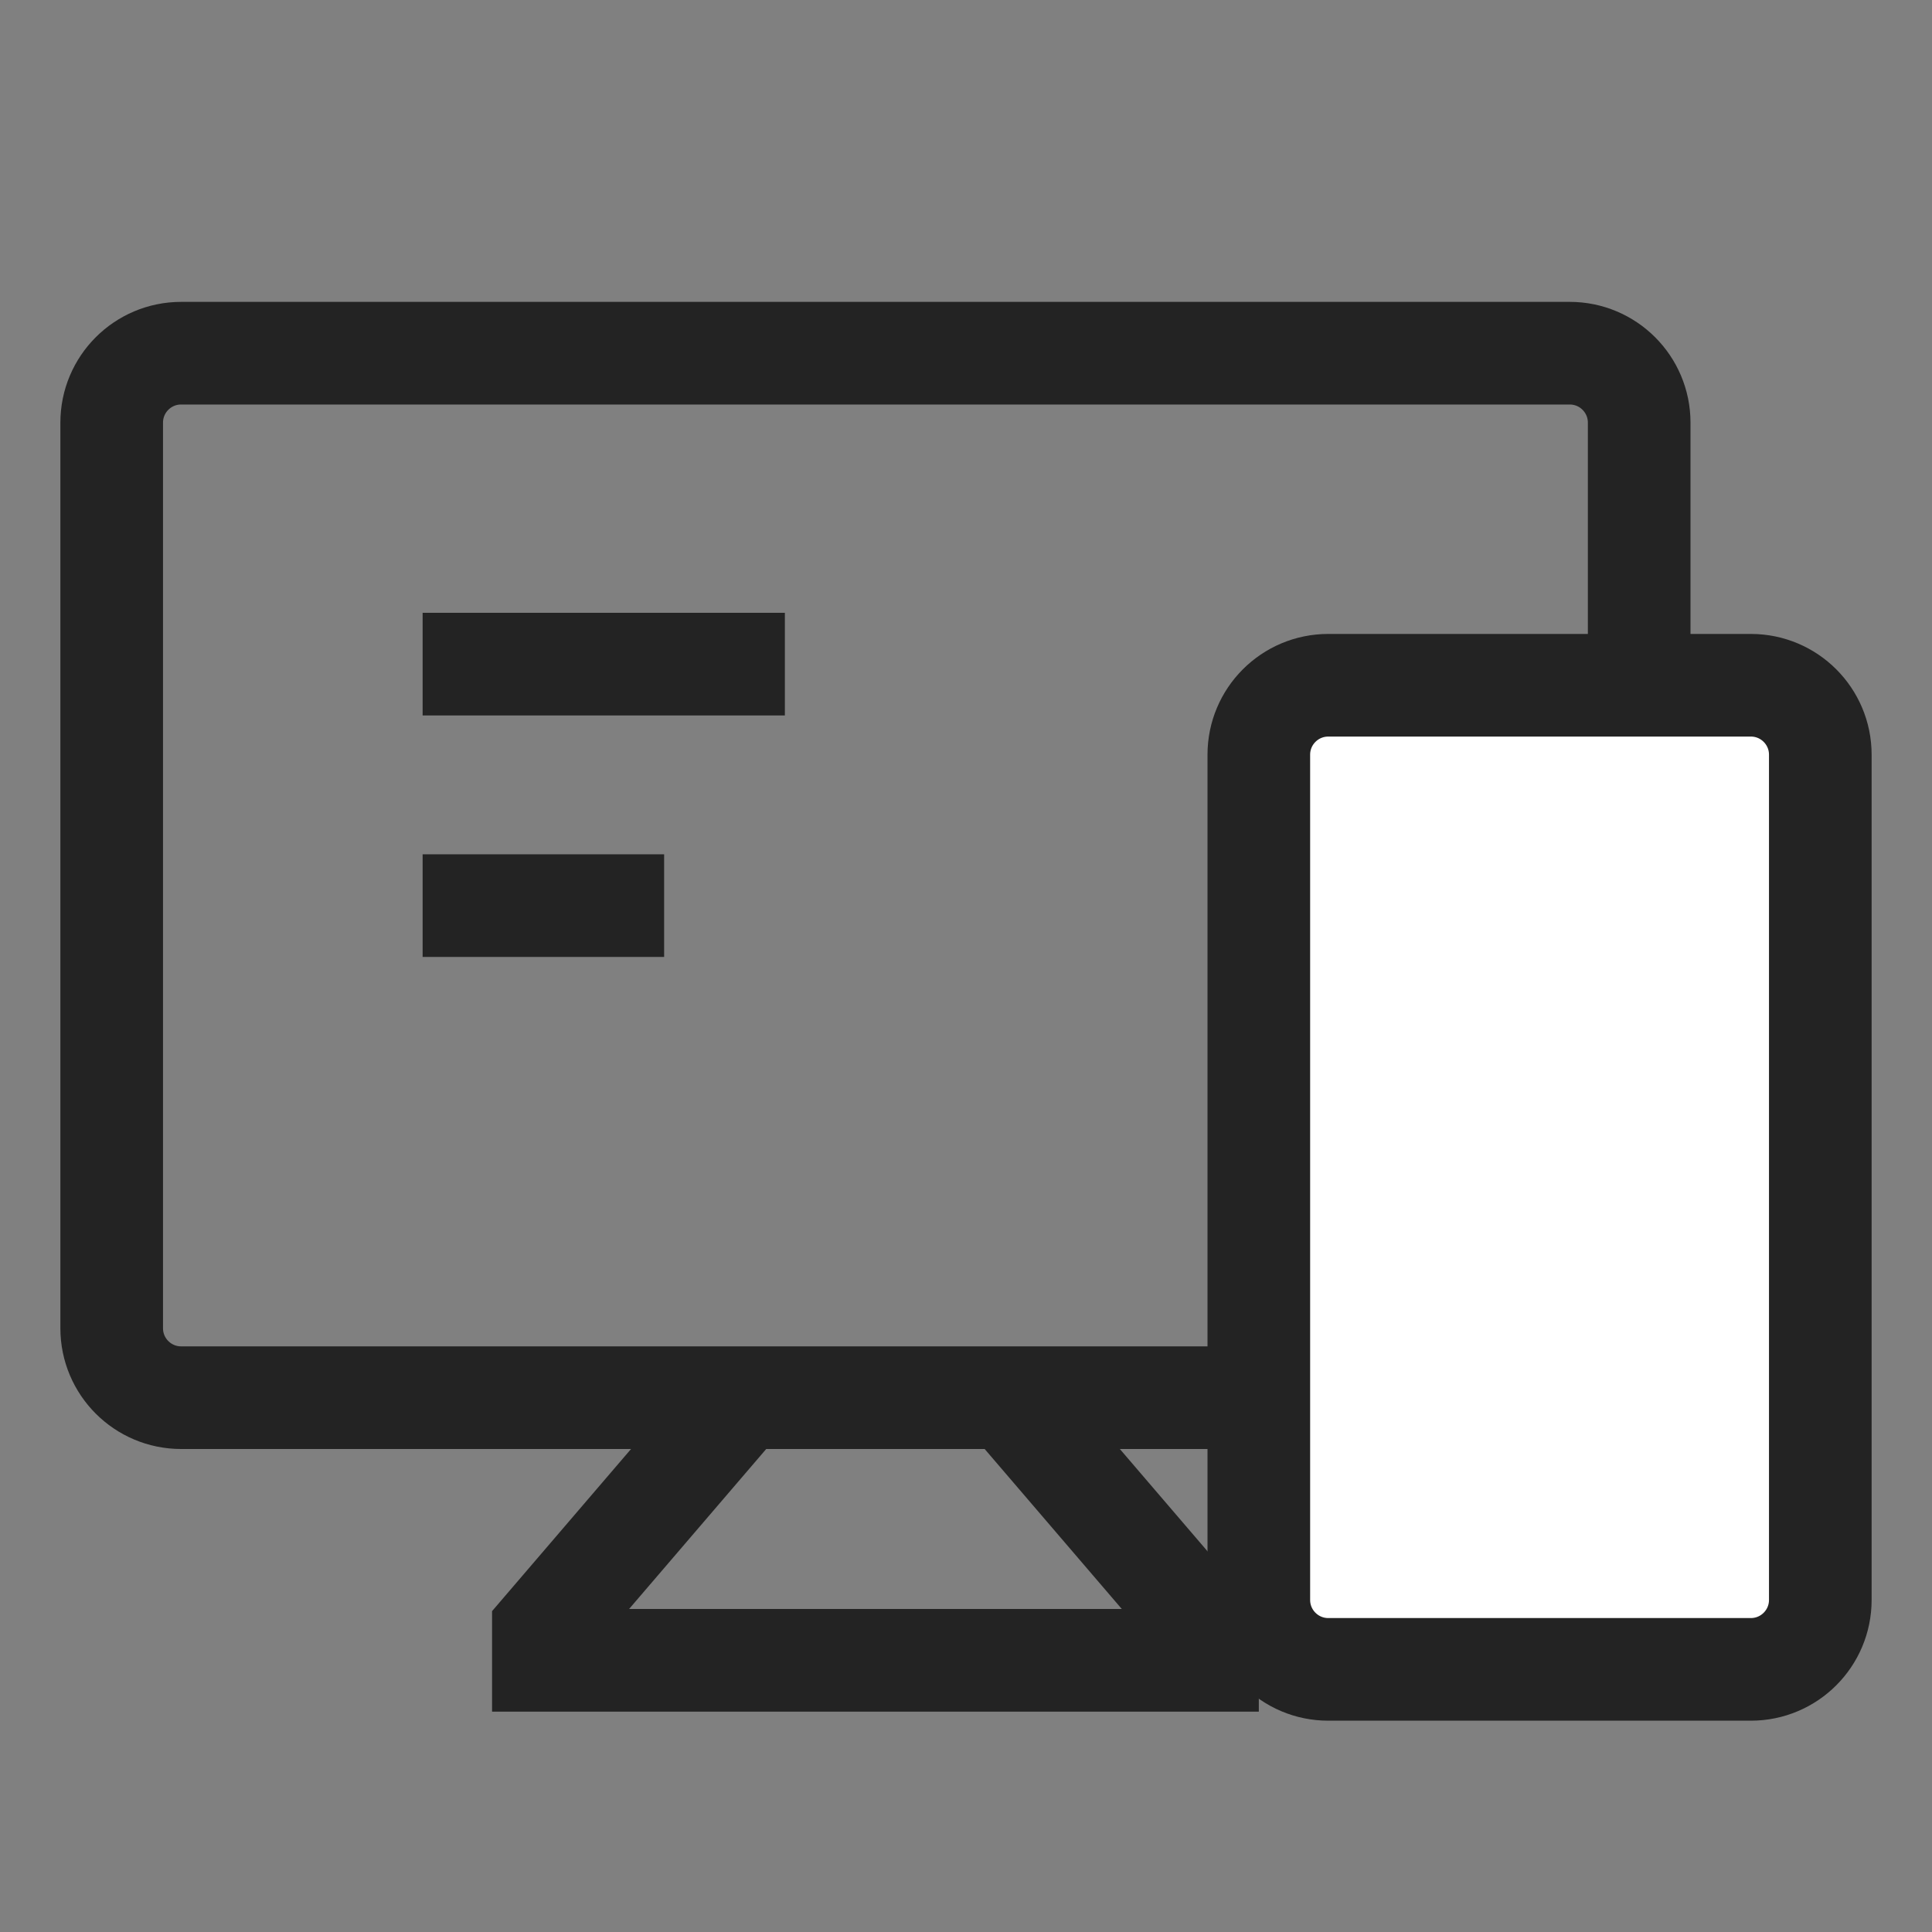 <svg width="32" height="32" viewBox="0 0 32 32" fill="none" xmlns="http://www.w3.org/2000/svg">
<rect x="0" y="0" width="32" height="32" fill="#808080" stroke="none"/>
<path d="M3 5.85H26C26.635 5.85 27.15 6.365 27.15 7V22C27.15 22.635 26.635 23.15 26 23.15H3C2.365 23.15 1.85 22.635 1.85 22V7C1.85 6.365 2.365 5.85 3 5.85Z" stroke="#232323" stroke-width="1.7"/>
<path d="M7 15H11M7 11H13" stroke="#232323" stroke-width="1.7"/>
<path d="M12 22.5V23.5L9 27V27.5H20V27L17 23.5V22.5" stroke="#232323" stroke-width="1.7"/>
<path d="M22 11.35H29C29.635 11.35 30.15 11.865 30.15 12.5V26.5C30.15 27.135 29.635 27.65 29 27.65H22C21.365 27.65 20.85 27.135 20.85 26.5V12.5C20.85 11.865 21.365 11.35 22 11.35Z" fill="white" stroke="#232323" stroke-width="1.7"/>
</svg>
